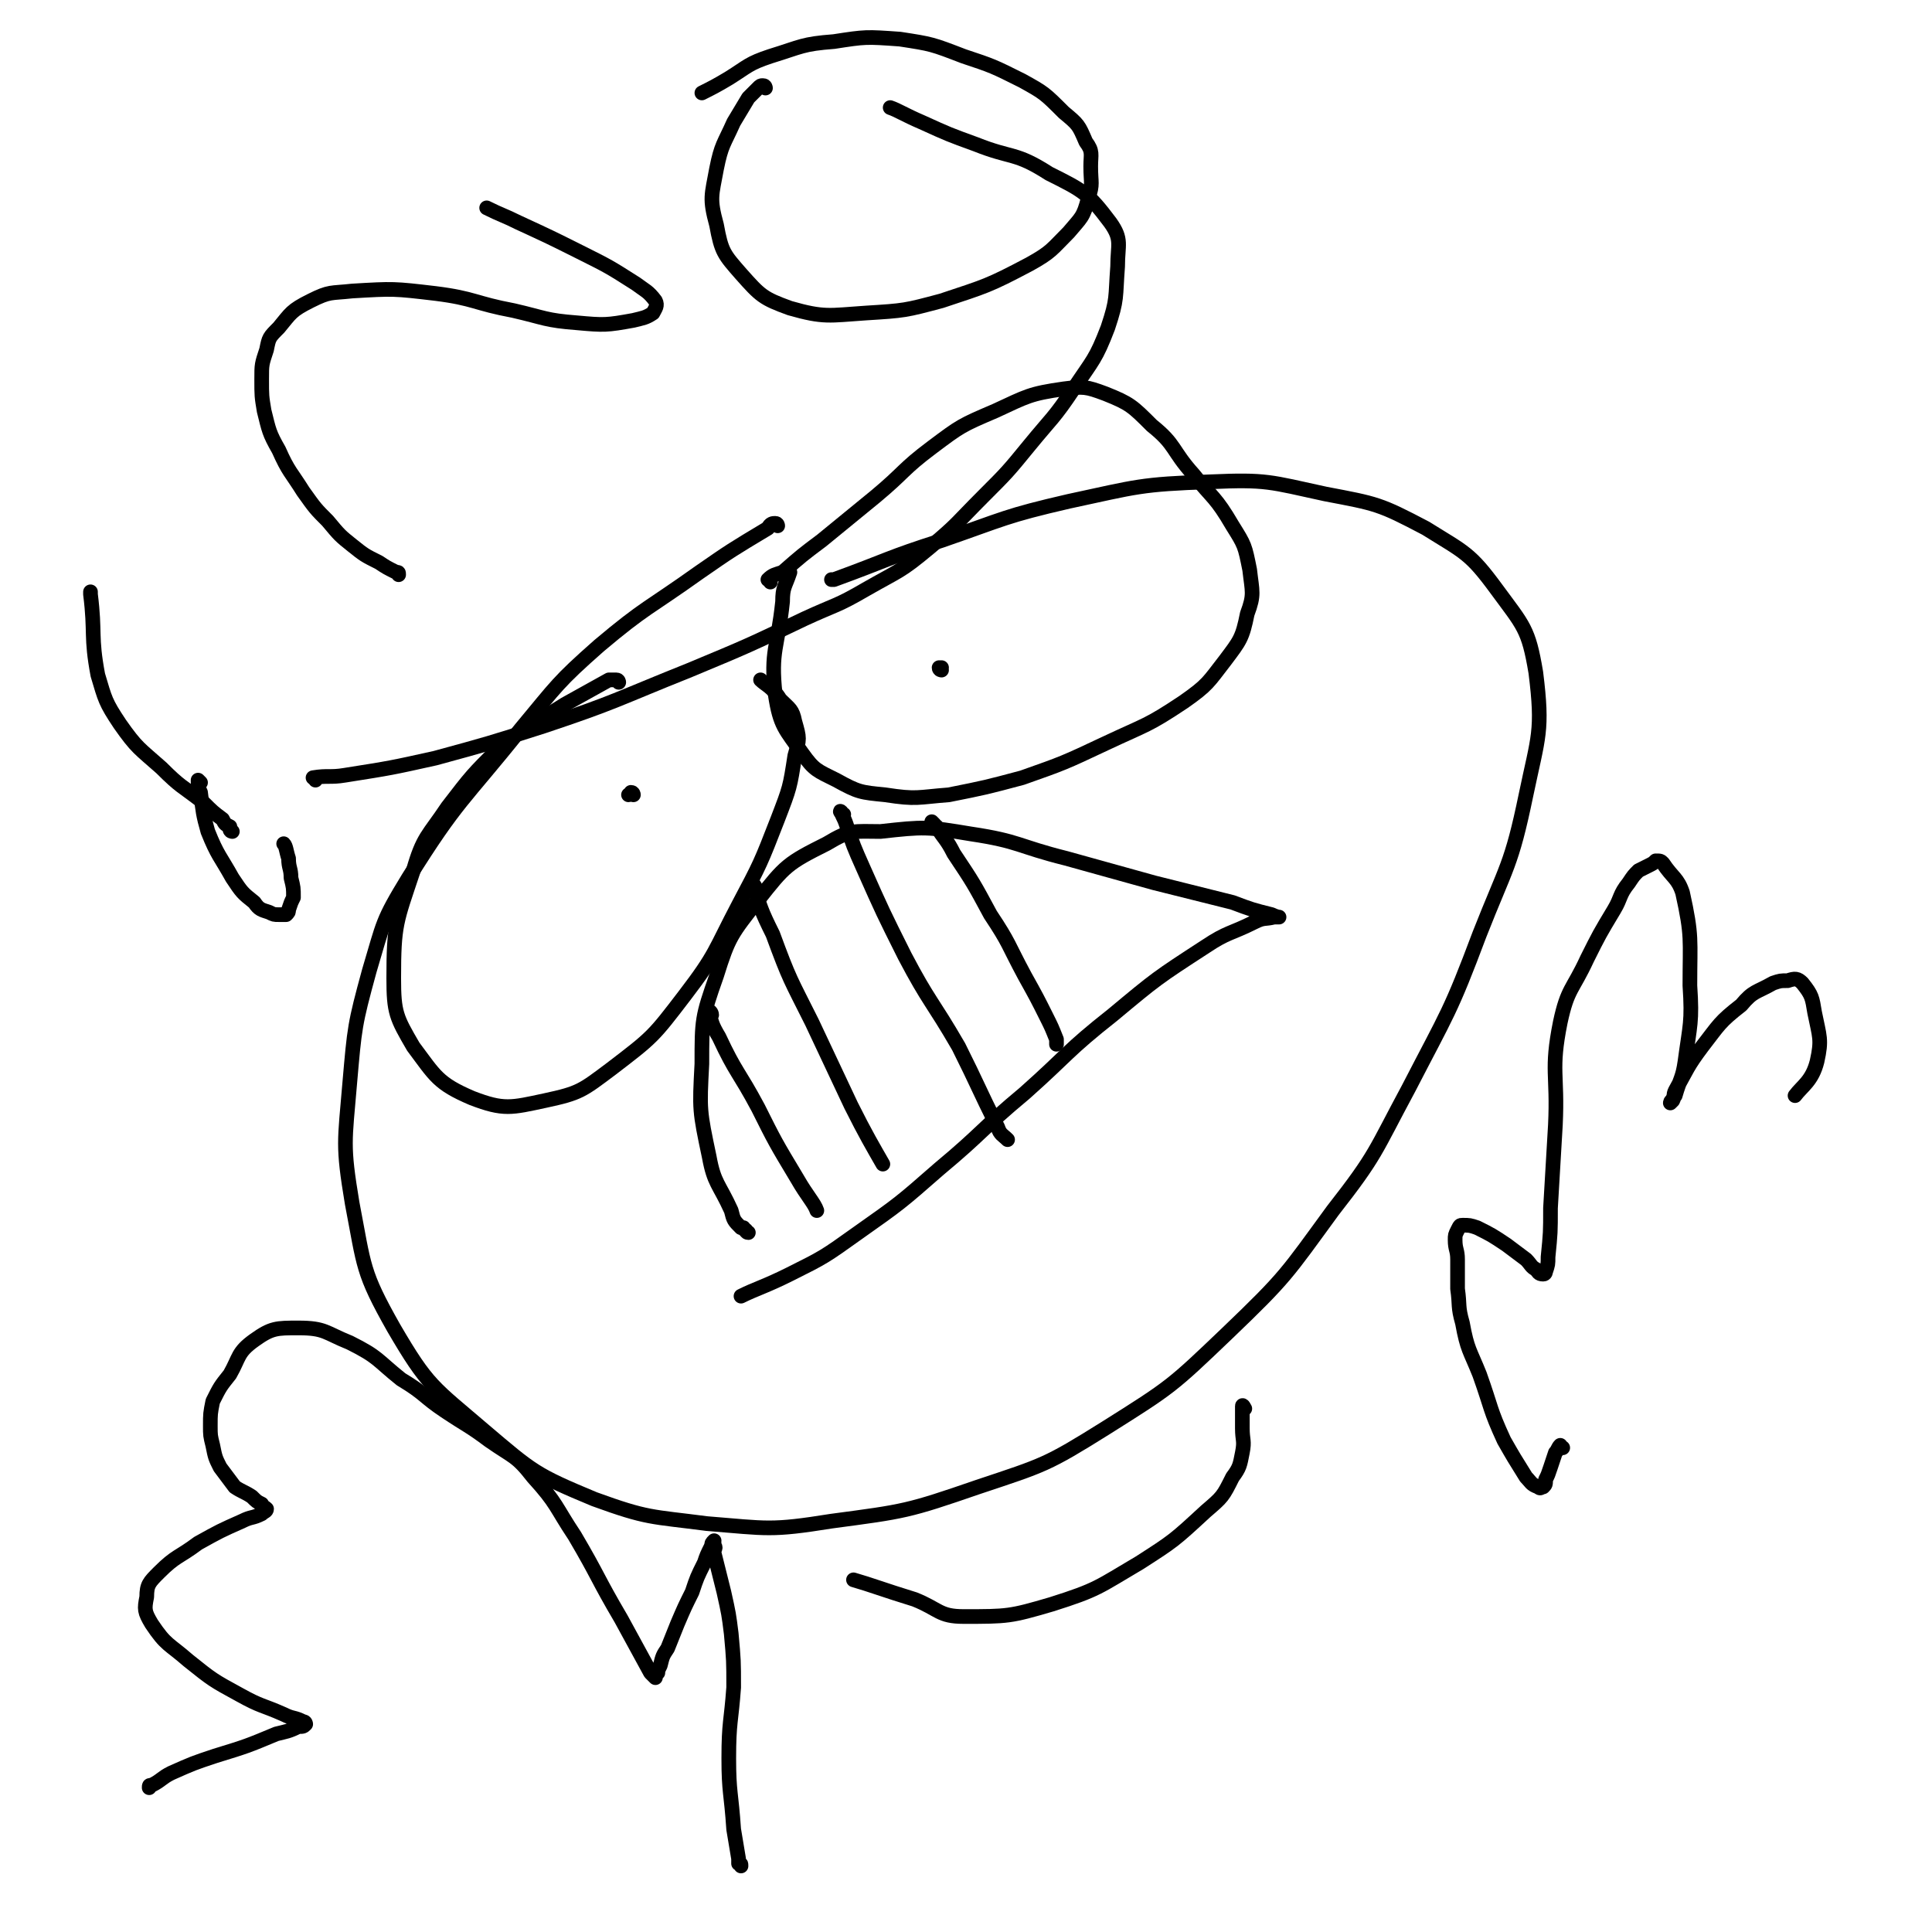 <svg viewBox='0 0 790 790' version='1.1' xmlns='http://www.w3.org/2000/svg' xmlns:xlink='http://www.w3.org/1999/xlink'><g fill='none' stroke='#000000' stroke-width='6' stroke-linecap='round' stroke-linejoin='round'><path d='M318,215c0,0 0,-1 -1,-1 -1,0 -2,0 -3,2 -15,9 -15,9 -28,18 -21,15 -22,14 -41,30 -17,15 -17,16 -32,34 -24,30 -26,29 -46,61 -11,18 -10,18 -16,38 -6,22 -6,23 -8,46 -2,24 -3,25 1,49 5,26 4,28 17,51 14,24 16,24 37,42 20,17 21,18 45,28 22,8 23,7 46,10 25,2 26,3 51,-1 30,-4 31,-4 60,-14 27,-9 28,-9 52,-24 27,-17 27,-17 50,-39 24,-23 24,-24 43,-50 18,-23 17,-24 31,-50 16,-31 17,-31 29,-63 11,-28 13,-28 19,-57 5,-24 7,-26 4,-50 -3,-18 -5,-19 -16,-34 -11,-15 -13,-15 -29,-25 -19,-10 -20,-10 -41,-14 -23,-5 -24,-6 -47,-5 -29,1 -30,2 -58,8 -26,6 -26,7 -52,16 -22,7 -22,8 -44,16 -1,0 -1,0 -1,0 '/><path d='M259,325c0,0 0,-1 -1,-1 0,0 0,1 -1,1 '/><path d='M385,274c0,0 -1,0 -1,-1 0,0 0,0 1,0 '/><path d='M306,504c-1,0 -1,-1 -1,-1 -1,0 -1,-1 -1,-1 -1,0 -1,0 -1,0 -3,-3 -3,-3 -4,-7 -5,-11 -7,-11 -9,-22 -4,-19 -4,-19 -3,-38 0,-18 0,-19 6,-36 5,-16 6,-17 17,-31 11,-14 12,-15 28,-23 10,-6 11,-5 22,-5 18,-2 19,-2 37,1 20,3 19,5 39,10 18,5 18,5 36,10 16,4 16,4 32,8 8,3 8,3 16,5 2,1 3,1 3,1 0,0 -1,0 -2,0 -4,1 -4,0 -8,2 -10,5 -11,4 -20,10 -20,13 -20,13 -38,28 -19,15 -18,16 -36,32 -18,15 -17,16 -35,31 -16,14 -16,14 -33,26 -14,10 -14,10 -28,17 -10,5 -14,6 -20,9 '/><path d='M163,235c0,-1 0,-1 -1,-1 -4,-2 -4,-2 -7,-4 -6,-3 -6,-3 -11,-7 -5,-4 -5,-4 -10,-10 -5,-5 -5,-5 -10,-12 -5,-8 -6,-8 -10,-17 -4,-7 -4,-8 -6,-16 -1,-6 -1,-6 -1,-13 0,-6 0,-6 2,-12 1,-5 1,-5 5,-9 5,-6 5,-7 13,-11 8,-4 8,-3 17,-4 17,-1 17,-1 34,1 16,2 16,4 32,7 13,3 13,4 26,5 11,1 12,1 23,-1 4,-1 5,-1 8,-3 1,-2 2,-3 1,-5 -3,-4 -4,-4 -8,-7 -11,-7 -11,-7 -23,-13 -12,-6 -12,-6 -25,-12 -6,-3 -7,-3 -13,-6 '/><path d='M313,36c0,0 0,-1 -1,-1 -1,0 -1,0 -2,1 -2,2 -2,2 -4,4 -3,5 -3,5 -6,10 -4,9 -5,9 -7,19 -2,11 -3,12 0,23 2,11 3,12 10,20 8,9 9,10 20,14 14,4 16,3 31,2 16,-1 16,-1 31,-5 18,-6 19,-6 36,-15 9,-5 9,-6 16,-13 5,-6 6,-6 8,-14 2,-6 1,-6 1,-13 0,-5 1,-6 -2,-10 -3,-7 -3,-7 -9,-12 -8,-8 -8,-8 -17,-13 -12,-6 -12,-6 -24,-10 -13,-5 -13,-5 -26,-7 -14,-1 -14,-1 -27,1 -13,1 -13,2 -26,6 -9,3 -9,4 -17,9 -5,3 -7,4 -11,6 '/><path d='M82,320c0,0 -1,-1 -1,-1 0,2 0,3 1,5 1,8 1,9 3,16 4,10 5,10 10,19 4,6 4,6 9,10 2,3 3,3 6,4 2,1 2,1 4,1 1,0 2,0 3,0 1,-1 1,-1 1,-2 1,-3 1,-3 2,-5 0,-4 0,-4 -1,-8 0,-4 -1,-4 -1,-8 -1,-3 -1,-5 -2,-6 '/><path d='M129,319c0,-1 -1,-1 -1,-1 6,-1 7,0 13,-1 19,-3 19,-3 37,-7 22,-6 22,-6 44,-13 30,-10 30,-11 60,-23 24,-10 24,-10 47,-21 13,-6 13,-5 25,-12 14,-8 14,-7 26,-17 12,-10 11,-10 22,-21 10,-10 10,-10 19,-21 9,-11 10,-11 18,-23 8,-12 9,-12 14,-25 4,-12 3,-12 4,-25 0,-9 2,-11 -3,-18 -9,-12 -11,-13 -25,-20 -14,-9 -15,-6 -30,-12 -11,-4 -11,-4 -22,-9 -7,-3 -10,-5 -13,-6 '/><path d='M95,340c0,0 -1,0 -1,-1 0,0 0,0 0,0 0,0 0,0 0,-1 -2,-1 -2,-1 -3,-3 -4,-3 -4,-3 -8,-7 -9,-7 -9,-6 -17,-14 -9,-8 -10,-8 -17,-18 -6,-9 -6,-10 -9,-20 -3,-16 -1,-17 -3,-33 0,-1 0,-1 0,-1 '/><path d='M253,279c0,0 0,-1 -1,-1 -1,0 -1,0 -3,0 -9,5 -9,5 -18,10 -14,9 -15,8 -27,18 -11,11 -11,11 -21,24 -8,12 -10,12 -14,26 -7,21 -8,22 -8,44 0,14 1,16 8,28 9,12 10,15 24,21 13,5 16,4 30,1 14,-3 15,-4 27,-13 17,-13 17,-13 30,-30 13,-17 12,-18 22,-37 9,-17 9,-17 16,-35 5,-13 5,-13 7,-26 2,-7 2,-7 0,-14 -1,-5 -2,-5 -6,-9 -3,-5 -6,-6 -8,-8 '/><path d='M315,238c0,-1 -1,-1 -1,-1 2,-2 3,-2 6,-3 8,-7 8,-7 16,-13 11,-9 11,-9 22,-18 12,-10 11,-11 23,-20 12,-9 12,-9 26,-15 13,-6 14,-7 28,-9 8,-1 9,-1 17,2 10,4 11,5 19,13 10,8 8,10 17,20 8,10 9,9 16,21 5,8 5,8 7,18 1,9 2,10 -1,18 -2,10 -3,11 -9,19 -7,9 -7,10 -17,17 -15,10 -15,9 -32,17 -17,8 -17,8 -34,14 -15,4 -15,4 -30,7 -13,1 -13,2 -26,0 -10,-1 -11,-1 -20,-6 -8,-4 -9,-4 -14,-11 -7,-10 -9,-11 -11,-24 -2,-18 1,-19 3,-38 0,-6 1,-6 3,-12 '/><path d='M303,763c0,-1 0,-1 -1,-1 0,-1 0,-1 0,-2 -1,-6 -1,-6 -2,-12 -1,-15 -2,-15 -2,-29 0,-15 1,-15 2,-29 0,-11 0,-11 -1,-22 -1,-8 -1,-8 -3,-17 -2,-8 -2,-8 -4,-16 0,-2 1,-2 0,-3 0,-1 0,-1 0,-1 -1,0 0,-1 0,-1 -1,1 -1,1 -1,2 -2,4 -2,4 -3,7 -3,6 -3,6 -5,12 -3,6 -3,6 -6,13 -2,5 -2,5 -4,10 -2,3 -2,3 -3,7 -1,2 -1,2 -1,3 -1,1 -1,2 -1,2 -1,-1 -1,-1 -2,-2 -6,-11 -6,-11 -12,-22 -10,-17 -9,-17 -19,-34 -8,-12 -7,-13 -17,-24 -7,-9 -8,-8 -18,-15 -8,-6 -9,-6 -18,-12 -9,-6 -8,-7 -18,-13 -10,-8 -9,-9 -21,-15 -10,-4 -10,-6 -21,-6 -9,0 -11,0 -18,5 -7,5 -6,7 -10,14 -4,5 -4,5 -7,11 -1,5 -1,5 -1,10 0,4 0,4 1,8 1,5 1,5 3,9 3,4 3,4 6,8 3,2 4,2 7,4 2,2 2,2 4,3 0,1 1,1 2,2 0,0 0,0 0,0 0,1 -1,1 -2,2 -4,2 -4,1 -8,3 -9,4 -9,4 -18,9 -8,6 -9,5 -16,12 -4,4 -5,5 -5,10 -1,5 -1,6 2,11 6,9 7,8 15,15 10,8 10,8 21,14 9,5 9,4 18,8 4,2 4,1 8,3 1,0 1,1 1,1 -1,1 -1,1 -3,1 -4,2 -5,2 -9,3 -12,5 -12,5 -25,9 -9,3 -9,3 -18,7 -4,2 -4,3 -8,5 -1,0 -1,0 -1,1 '/><path d='M639,592c-1,0 -1,-1 -1,-1 -1,1 -1,2 -2,3 -1,3 -1,3 -2,6 -1,3 -1,3 -2,5 0,2 0,2 -1,3 -1,0 -1,1 -2,0 -3,-1 -3,-2 -5,-4 -5,-8 -5,-8 -9,-15 -6,-13 -5,-13 -10,-27 -4,-10 -5,-10 -7,-21 -2,-7 -1,-7 -2,-14 0,-6 0,-6 0,-12 0,-4 -1,-4 -1,-8 0,-2 0,-2 1,-4 1,-2 1,-2 2,-2 3,0 3,0 6,1 6,3 6,3 12,7 4,3 4,3 8,6 2,2 2,3 4,4 1,1 1,2 3,2 1,0 1,-1 1,-1 1,-3 1,-3 1,-6 1,-10 1,-10 1,-20 1,-17 1,-17 2,-34 1,-21 -2,-22 2,-42 3,-14 5,-13 11,-26 5,-10 5,-10 11,-20 3,-5 2,-6 6,-11 2,-3 2,-3 4,-5 2,-1 2,-1 4,-2 2,-1 2,-1 3,-2 2,0 2,0 3,1 4,6 6,6 8,12 4,18 3,19 3,38 1,15 0,16 -2,31 -1,7 -2,7 -4,14 -1,1 -1,1 -1,2 0,0 -1,1 -1,1 0,0 0,-1 1,-1 1,-2 0,-2 1,-4 5,-9 5,-10 11,-18 7,-9 7,-10 16,-17 5,-6 6,-5 13,-9 3,-1 3,-1 6,-1 3,-1 4,-1 6,1 4,5 4,6 5,12 2,10 3,11 1,20 -2,8 -6,10 -9,14 '/><path d='M382,337c0,0 -1,-1 -1,-1 0,1 1,1 2,2 3,5 4,5 7,11 8,12 8,12 15,25 8,12 7,12 14,25 5,9 5,9 9,17 2,4 2,4 4,9 0,0 0,0 0,1 0,1 0,1 0,1 '/><path d='M345,333c-1,0 -2,-2 -1,-1 0,1 1,2 2,5 3,9 3,9 7,18 8,18 8,18 17,36 10,19 11,18 22,37 8,16 8,17 16,33 1,3 2,3 4,5 0,0 0,0 0,0 0,0 0,0 0,0 '/><path d='M309,363c0,0 -1,-2 -1,-1 3,9 3,10 8,20 7,19 7,18 16,36 8,17 8,17 16,34 6,12 9,17 13,24 '/><path d='M291,415c0,-1 -1,-2 -1,-1 1,4 1,5 4,10 7,15 8,14 16,29 7,14 7,14 16,29 4,7 7,10 8,13 '/><path d='M509,576c0,0 -1,-2 -1,-1 0,3 0,4 0,9 0,5 1,5 0,10 -1,5 -1,6 -4,10 -4,8 -4,8 -11,14 -13,12 -13,12 -27,21 -17,10 -17,11 -36,17 -17,5 -18,5 -36,5 -10,0 -10,-3 -20,-7 -13,-4 -18,-6 -25,-8 '/></g>
</svg>
